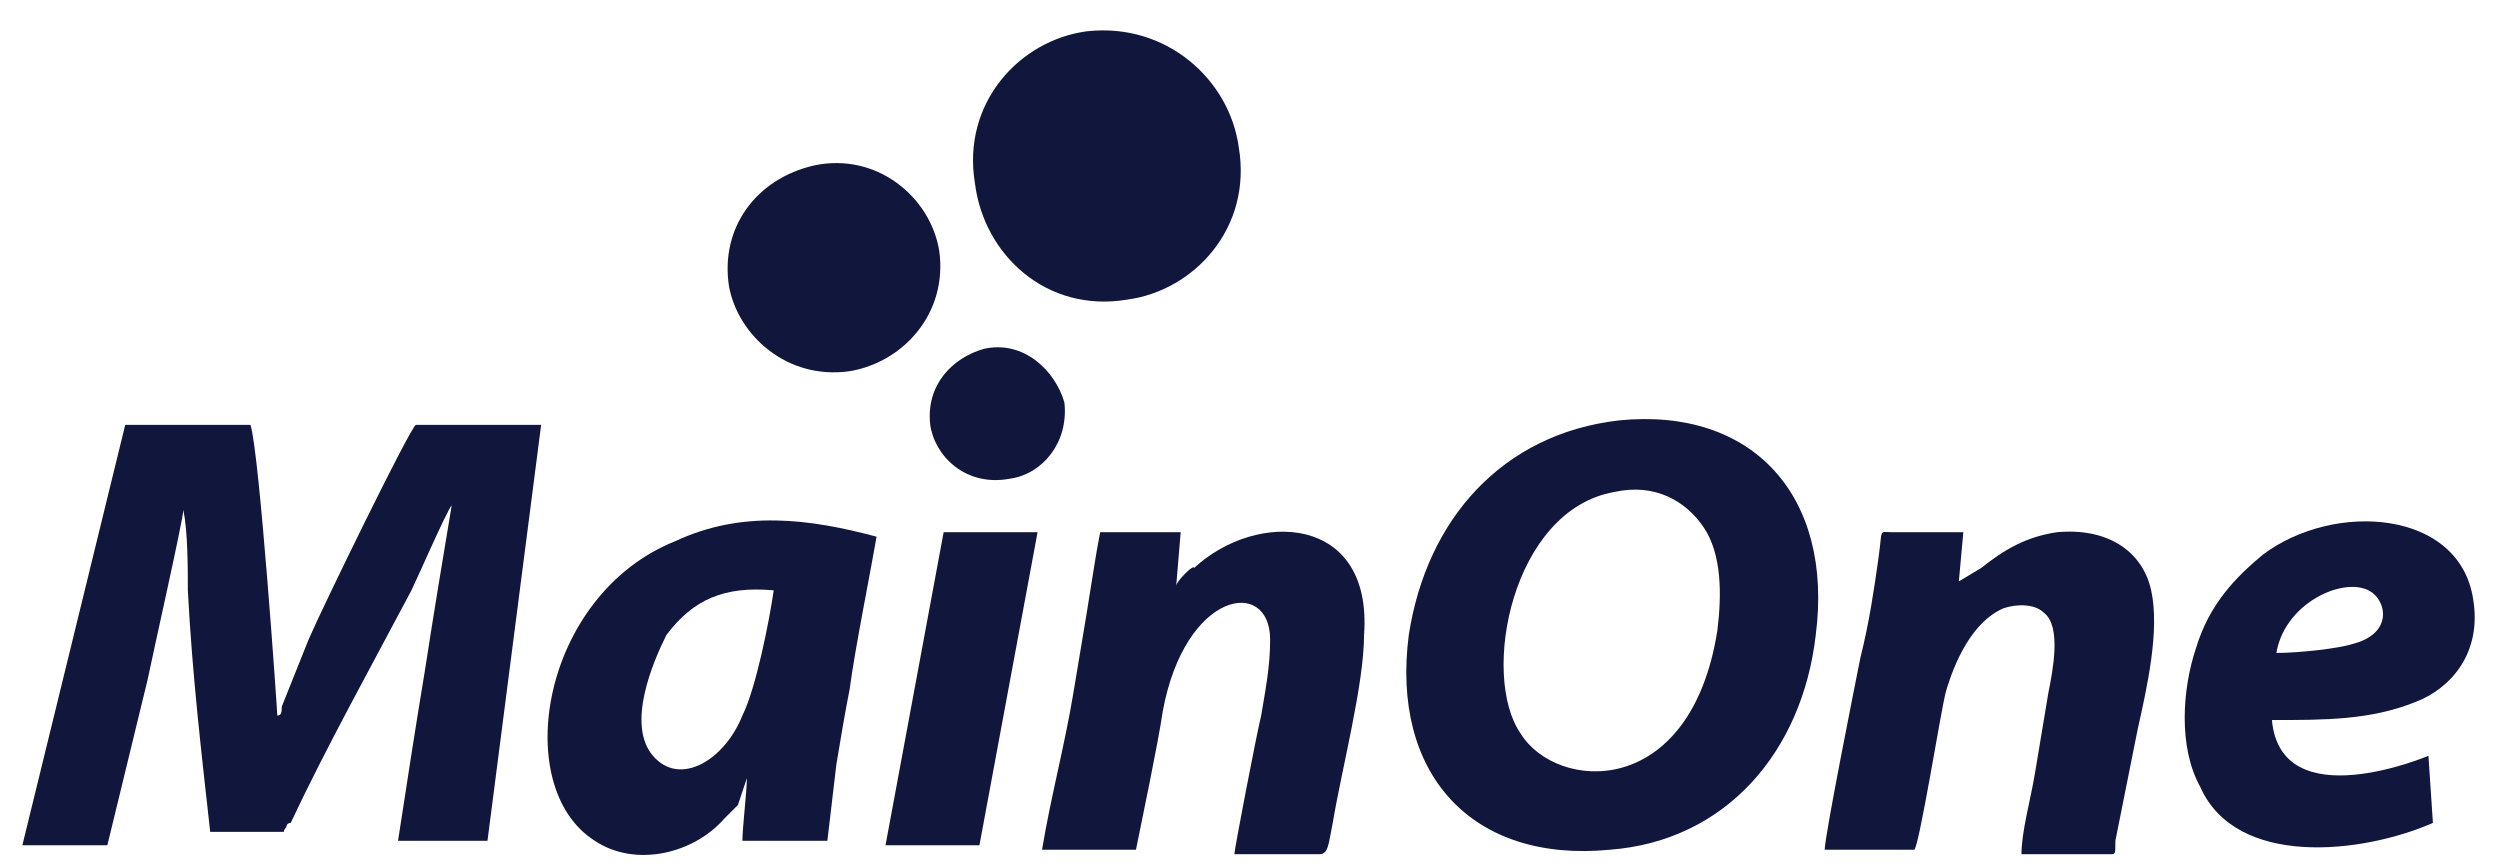 <?xml version="1.0" encoding="utf-8"?>
<!-- Generator: Adobe Illustrator 24.0.0, SVG Export Plug-In . SVG Version: 6.00 Build 0)  -->
<svg version="1.1" id="Layer_1" xmlns="http://www.w3.org/2000/svg" xmlns:xlink="http://www.w3.org/1999/xlink" x="0px" y="0px"
	 viewBox="0 0 55.9 19.4" style="enable-background:new 0 0 55.9 19.4;" xml:space="preserve">
<style type="text/css">
	.st0{fill-rule:evenodd;clip-rule:evenodd;fill:#11163C;}
</style>
<g>
	<path class="st0" d="M0.5,18.9l1.9,0l0.9-3.7c0.1-0.5,0.8-3.6,0.8-3.8c0.1,0.5,0.1,1.3,0.1,1.8c0.1,1.9,0.3,3.6,0.5,5.4l1.6,0
		c0.1,0,0,0,0.1-0.1c0,0,0-0.1,0.1-0.1c0.8-1.7,1.8-3.5,2.7-5.2c0.1-0.2,0.8-1.8,0.9-1.9c-0.2,1.2-0.4,2.4-0.6,3.7
		c-0.2,1.2-0.4,2.5-0.6,3.8h2l1.2-9.3l-2.8,0c-0.1,0-2.1,4.1-2.4,4.8l-0.6,1.5c0,0.1,0,0.2-0.1,0.2c0-0.1-0.4-5.9-0.6-6.5l-2.8,0
		L0.5,18.9L0.5,18.9z"/>
	<path class="st0" d="M36.1,11c0.9-0.2,1.6,0.2,2,0.8c0.4,0.6,0.4,1.5,0.3,2.3c-0.6,3.8-3.6,3.6-4.4,2.3
		C33.1,15.1,33.8,11.4,36.1,11L36.1,11z M36.2,9.4c-2.6,0.3-4.3,2.2-4.7,4.8c-0.4,3.1,1.4,5.1,4.5,4.8c2.6-0.2,4.3-2.2,4.6-4.8
		C41,11.1,39.2,9.1,36.2,9.4L36.2,9.4z"/>
	<path class="st0" d="M17.3,13.2c-0.1,0.7-0.4,2.2-0.7,2.8c-0.4,1-1.4,1.6-2,0.9c-0.6-0.7,0-2.1,0.3-2.7
		C15.5,13.4,16.2,13.1,17.3,13.2L17.3,13.2z M16.7,17.4c0,0.3-0.1,1.1-0.1,1.4h1.9l0.2-1.7c0.1-0.6,0.2-1.2,0.3-1.7
		c0.1-0.8,0.5-2.8,0.6-3.4c-1.5-0.4-3-0.6-4.5,0.1c-3,1.2-3.7,5.5-1.8,6.7c0.9,0.6,2.2,0.3,2.9-0.5c0.1-0.1,0.2-0.2,0.3-0.3
		L16.7,17.4C16.7,17.4,16.7,17.5,16.7,17.4L16.7,17.4z"/>
	<path class="st0" d="M43.8,13l0.1-1.1l-1.6,0c-0.3,0-0.2-0.1-0.3,0.6c-0.1,0.7-0.2,1.4-0.4,2.2c-0.1,0.5-0.8,4-0.8,4.3
		c0.3,0,2,0,2,0c0.1,0,0.6-3.1,0.7-3.5c0.2-0.7,0.6-1.6,1.3-1.9c0.3-0.1,0.7-0.1,0.9,0.1c0.4,0.3,0.2,1.3,0.1,1.8
		c-0.1,0.6-0.2,1.2-0.3,1.8c-0.1,0.6-0.3,1.3-0.3,1.8l2,0c0.1,0,0.1,0,0.1-0.3l0.5-2.5c0.2-0.9,0.5-2.2,0.3-3.1
		c-0.2-0.9-1-1.4-2.1-1.3c-0.7,0.1-1.2,0.4-1.7,0.8L43.8,13L43.8,13z"/>
	<path class="st0" d="M26.3,13.1l0.1-1.2l-1.8,0c-0.1,0.5-0.2,1.2-0.3,1.8c-0.1,0.6-0.2,1.2-0.3,1.8c-0.2,1.2-0.5,2.3-0.7,3.5l2.1,0
		c0.1-0.5,0.5-2.4,0.6-3.1c0.5-2.7,2.4-3,2.4-1.6c0,0.6-0.1,1.1-0.2,1.7c-0.1,0.4-0.6,3-0.6,3.1c0.6,0,1.3,0,1.9,0
		c0.2,0,0.2-0.2,0.3-0.7c0.2-1.2,0.7-3.1,0.7-4.2c0.2-2.7-2.4-2.8-3.8-1.5C26.7,12.6,26.3,13,26.3,13.1L26.3,13.1z"/>
	<path class="st0" d="M50.9,14.6c0.2-1.2,1.7-1.8,2.2-1.3c0.3,0.3,0.3,0.9-0.5,1.1C52.3,14.5,51.4,14.6,50.9,14.6L50.9,14.6z
		 M54.4,18.4l-0.1-1.5c0,0-3.3,1.4-3.5-0.8c1.2,0,2.2,0,3.2-0.4c0.8-0.3,1.5-1.1,1.3-2.3c-0.3-2-3.1-2.2-4.7-1
		c-0.6,0.5-1.2,1.1-1.5,2.1c-0.3,0.9-0.4,2.2,0.1,3.1C50,19.4,52.8,19.1,54.4,18.4L54.4,18.4z"/>
	<path class="st0" d="M24.3,0.7c-1.5,0.2-2.8,1.6-2.5,3.4C22,5.7,23.4,7,25.2,6.7c1.5-0.2,2.8-1.6,2.5-3.4
		C27.5,1.8,26.1,0.5,24.3,0.7L24.3,0.7z"/>
	<path class="st0" d="M18.2,3.7c-1.3,0.3-2.1,1.4-1.9,2.7c0.2,1.1,1.3,2.1,2.7,1.9C20.2,8.1,21.2,7,21,5.6
		C20.8,4.4,19.6,3.4,18.2,3.7L18.2,3.7z"/>
	<polygon class="st0" points="19.8,18.9 21.9,18.9 23.2,11.9 21.1,11.9 19.8,18.9 	"/>
	<path class="st0" d="M22,7.8c-0.7,0.2-1.3,0.8-1.2,1.7c0.1,0.7,0.8,1.4,1.8,1.2c0.7-0.1,1.3-0.8,1.2-1.7C23.6,8.3,22.9,7.6,22,7.8
		L22,7.8z"/>
</g>
</svg>
